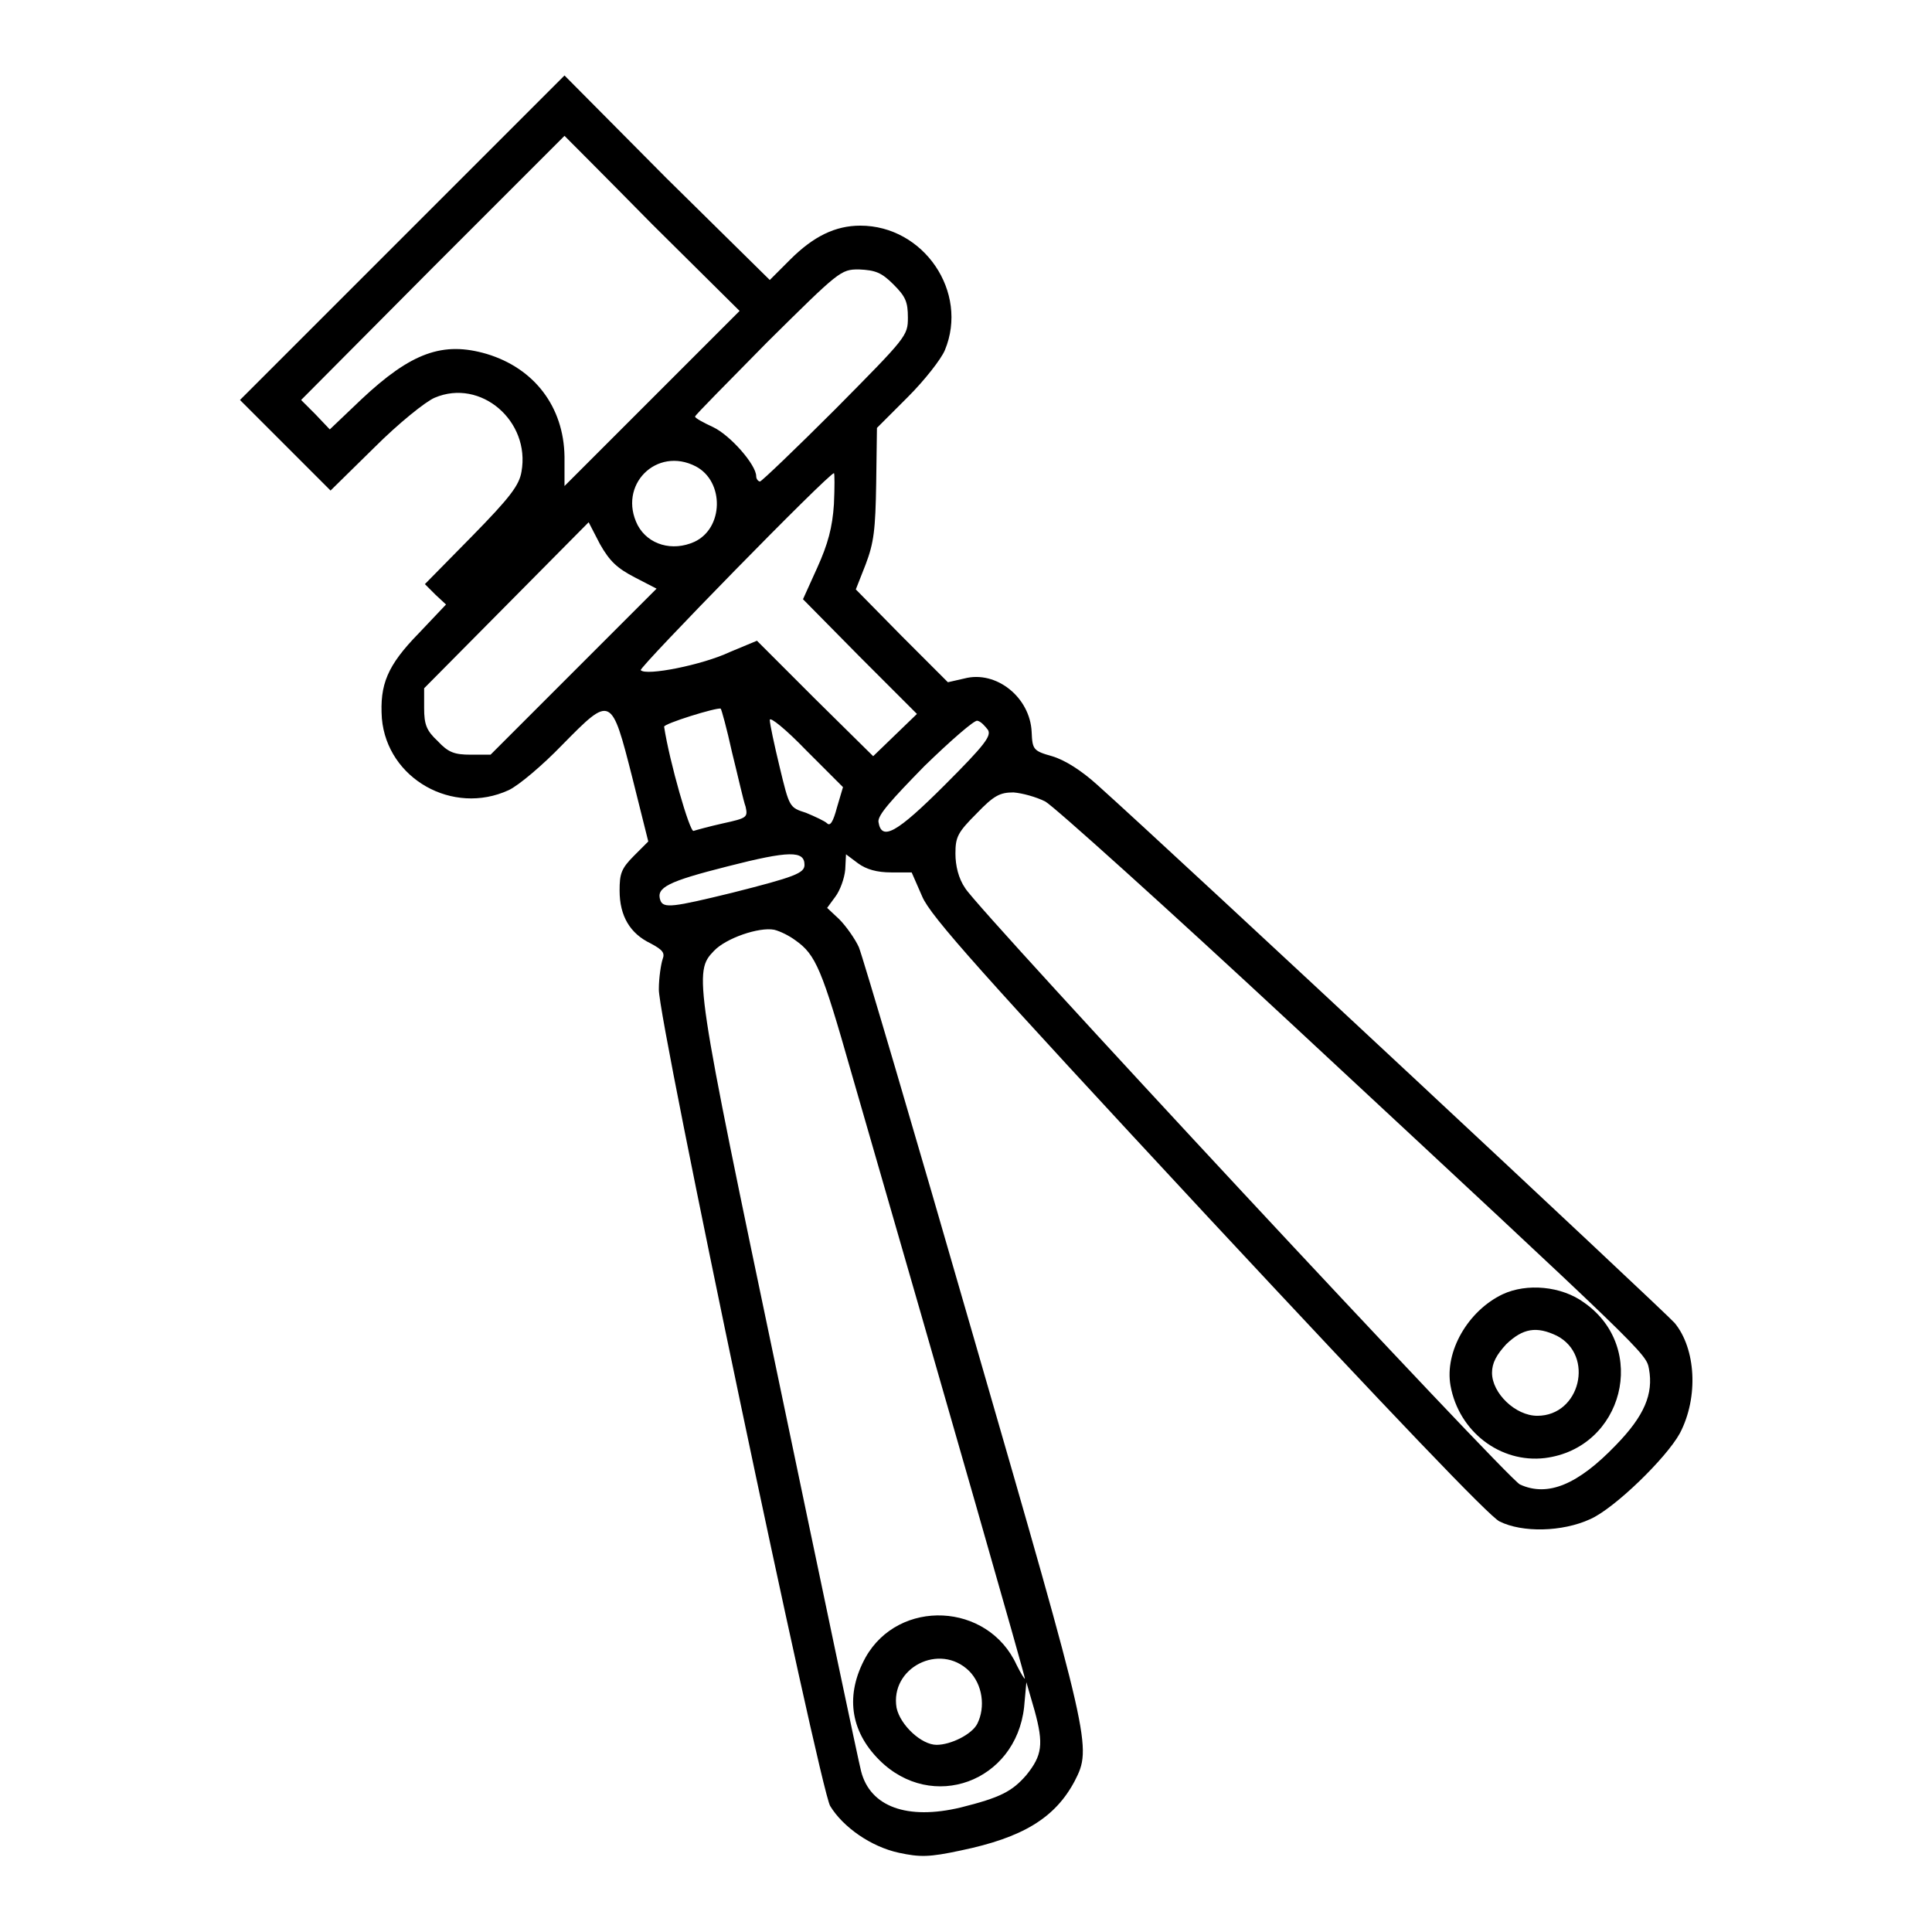 <?xml version="1.0" encoding="utf-8"?>
<!-- Svg Vector Icons : http://www.onlinewebfonts.com/icon -->
<!DOCTYPE svg PUBLIC "-//W3C//DTD SVG 1.1//EN" "http://www.w3.org/Graphics/SVG/1.1/DTD/svg11.dtd">
<svg version="1.1" xmlns="http://www.w3.org/2000/svg" xmlns:xlink="http://www.w3.org/1999/xlink" x="0px" y="0px" viewBox="0 0 256 256" enable-background="new 0 0 256 256" xml:space="preserve">
<g><g><g><path fill="#000000" d="M53.3,31.5L31.8,53l6,6l6,6l5.8-5.7c3.2-3.2,6.8-6.1,8-6.6c6.1-2.6,12.7,3.1,11.5,9.8c-0.3,1.8-1.5,3.4-6.6,8.6l-6.2,6.3l1.4,1.4l1.4,1.3l-3.6,3.8c-4.2,4.3-5.2,6.8-4.9,11.3c0.7,8,9.4,12.9,16.8,9.5c1.3-0.6,4.5-3.3,7.1-6c6.5-6.6,6.5-6.6,9.3,4.4l2.1,8.4l-1.9,1.9c-1.7,1.7-1.9,2.4-1.9,4.6c0,3.4,1.4,5.7,4.1,7c1.7,0.9,1.9,1.3,1.6,2.1c-0.2,0.6-0.5,2.4-0.5,4c-0.1,4,21.3,105.8,22.7,108.2c1.7,2.8,5.4,5.4,9.1,6.2c2.8,0.6,4,0.6,8.2-0.3c8.2-1.7,12.5-4.3,15.1-9.2c2.3-4.5,2.2-4.9-13.3-58.5c-7.9-27.4-14.8-50.8-15.3-52c-0.5-1.1-1.7-2.8-2.6-3.7l-1.6-1.5l1.1-1.5c0.6-0.8,1.2-2.4,1.3-3.6l0.1-2l1.6,1.2c1.1,0.8,2.5,1.2,4.4,1.2h2.7l1.4,3.2c1.1,2.6,7.7,10,37.9,42.5c24.5,26.3,37.3,39.7,38.6,40.3c3,1.5,8.3,1.4,12-0.3c3.2-1.4,10.1-8.1,11.9-11.4c2.5-4.8,2.1-11.2-0.7-14.6c-1.3-1.5-65.9-61.8-76.5-71.3c-2.1-1.9-4.3-3.3-6-3.8c-2.5-0.7-2.6-0.9-2.7-3.2c-0.2-4.6-4.7-8.2-8.9-7.1l-2.2,0.5l-6.1-6.1l-6.1-6.2l1.3-3.3c1.1-2.9,1.3-4.6,1.4-10.8l0.1-7.3l4.1-4.1c2.2-2.2,4.4-5,4.9-6.2c3.2-7.7-2.8-16.5-11.2-16.5c-3.3,0-6.2,1.4-9.3,4.5l-2.7,2.7L88.3,23.6L74.8,10L53.3,31.5z M86.4,29.7L98,41.2L86.4,52.8L74.8,64.4v-3.9c-0.1-6.6-4-11.7-10.3-13.6c-5.8-1.7-10-0.2-16.6,6l-4.2,4l-1.9-2L39.9,53l17.4-17.5C66.9,25.9,74.8,18,74.8,18S80,23.2,86.4,29.7z M118.4,37.7c1.6,1.6,1.9,2.3,1.9,4.4c0,2.4-0.2,2.6-9.6,12.1c-5.3,5.3-9.8,9.6-10,9.6s-0.5-0.3-0.5-0.7c0-1.5-3.4-5.4-5.7-6.5c-1.3-0.6-2.4-1.2-2.4-1.4c0-0.2,4.4-4.6,9.6-9.9c9.5-9.4,9.7-9.6,12.1-9.6C116,35.8,116.8,36.1,118.4,37.7z M92.2,61.8c3.8,2,3.7,8.2-0.2,10c-2.9,1.3-6.1,0.4-7.5-2.2C81.8,64.3,87,59.1,92.2,61.8z M110.5,66.8c-0.2,3.1-0.8,5.3-2.2,8.4l-1.9,4.2l7.5,7.6l7.6,7.6l-2.9,2.8l-2.9,2.8l-7.7-7.6l-7.7-7.7l-3.6,1.5c-3.6,1.7-11.1,3.2-11.8,2.4c-0.3-0.3,24.9-26.1,25.6-26.1C110.6,62.7,110.6,64.6,110.5,66.8z M84.1,76.5l2.9,1.5L76,89L65,100h-2.6c-2.2,0-3-0.3-4.4-1.8c-1.5-1.4-1.8-2.2-1.8-4.4v-2.6l10.9-11l10.9-11l1.5,2.9C80.8,74.4,81.8,75.3,84.1,76.5z M97,99.7c0.8,3.2,1.5,6.4,1.8,7.2c0.3,1.4,0.2,1.5-3,2.2c-1.8,0.4-3.6,0.9-3.9,1c-0.5,0.2-3.2-9.2-3.9-13.8c-0.1-0.4,7-2.6,7.5-2.4C95.6,94,96.3,96.5,97,99.7z M110.9,107c-0.5,1.9-0.9,2.5-1.3,2.1c-0.3-0.3-1.6-0.9-2.8-1.4c-2.2-0.7-2.2-0.7-3.5-6.1c-0.7-2.9-1.3-5.7-1.3-6.2c0-0.5,2.2,1.3,4.8,4l4.9,4.9L110.9,107z M130.9,96.7c0.5,0.8-0.4,2-5.7,7.3c-6.4,6.4-8.4,7.5-8.8,4.9c-0.1-0.9,1.7-2.9,6.1-7.4c3.5-3.4,6.6-6.1,7-6C130,95.6,130.5,96.2,130.9,96.7z M138.5,106.2c1.1,0.6,16,14,33.1,29.9c46.8,43.5,46.5,43.2,46.9,45.3c0.6,3.3-0.6,6.2-4.4,10.1c-5,5.2-9,6.9-12.7,5.2c-1.7-0.8-71.6-75.9-73.5-79c-0.9-1.3-1.3-3-1.3-4.6c0-2.2,0.3-2.8,2.8-5.3c2.3-2.4,3.1-2.8,4.9-2.8C135.5,105.1,137.3,105.6,138.5,106.2z M106.6,114.6c0,1.1-1.3,1.6-9.6,3.7c-7.8,1.9-9.1,2.1-9.5,1c-0.6-1.7,1-2.5,8.9-4.5C104.6,112.7,106.6,112.7,106.6,114.6z M105.4,124.6c2.7,1.9,3.5,3.8,7.4,17.5c13.3,46,23,79.9,23,80.3c0,0.2-0.5-0.6-1.1-1.8c-3.8-8.3-15.6-8.8-20-1c-2.7,4.9-2.1,9.7,1.8,13.6c7,7,18.1,2.9,19.2-7l0.3-3.3l1.1,3.8c1.2,4.4,1,5.9-1.1,8.5c-1.9,2.2-3.5,3-8.7,4.3c-7.1,1.7-12-0.1-13.2-4.8c-0.3-1.1-5.2-24.4-10.9-51.7c-11.2-53.4-11.3-54.2-8.6-57c1.6-1.7,6-3.2,8-2.8C103.4,123.4,104.6,124,105.4,124.6z M128.4,221.4c1.8,1.8,2.2,4.8,1.1,7c-0.7,1.4-3.5,2.8-5.4,2.8c-2,0-4.8-2.6-5.3-4.9C117.9,221,124.5,217.6,128.4,221.4z"/><path fill="#000000" d="M199.1,171.5c-4.6,2.2-7.7,7.6-6.9,12.1c1.1,6.1,6.6,10.3,12.5,9.6c10.4-1.3,13.8-14.6,5.2-20.6C206.9,170.4,202.3,170,199.1,171.5z M206.3,177c5,2.6,3.1,10.6-2.6,10.6c-2.9,0-6-3-6-5.7c0-1.3,0.6-2.4,1.9-3.8C201.8,176,203.6,175.7,206.3,177z"/></g></g></g>
</svg>